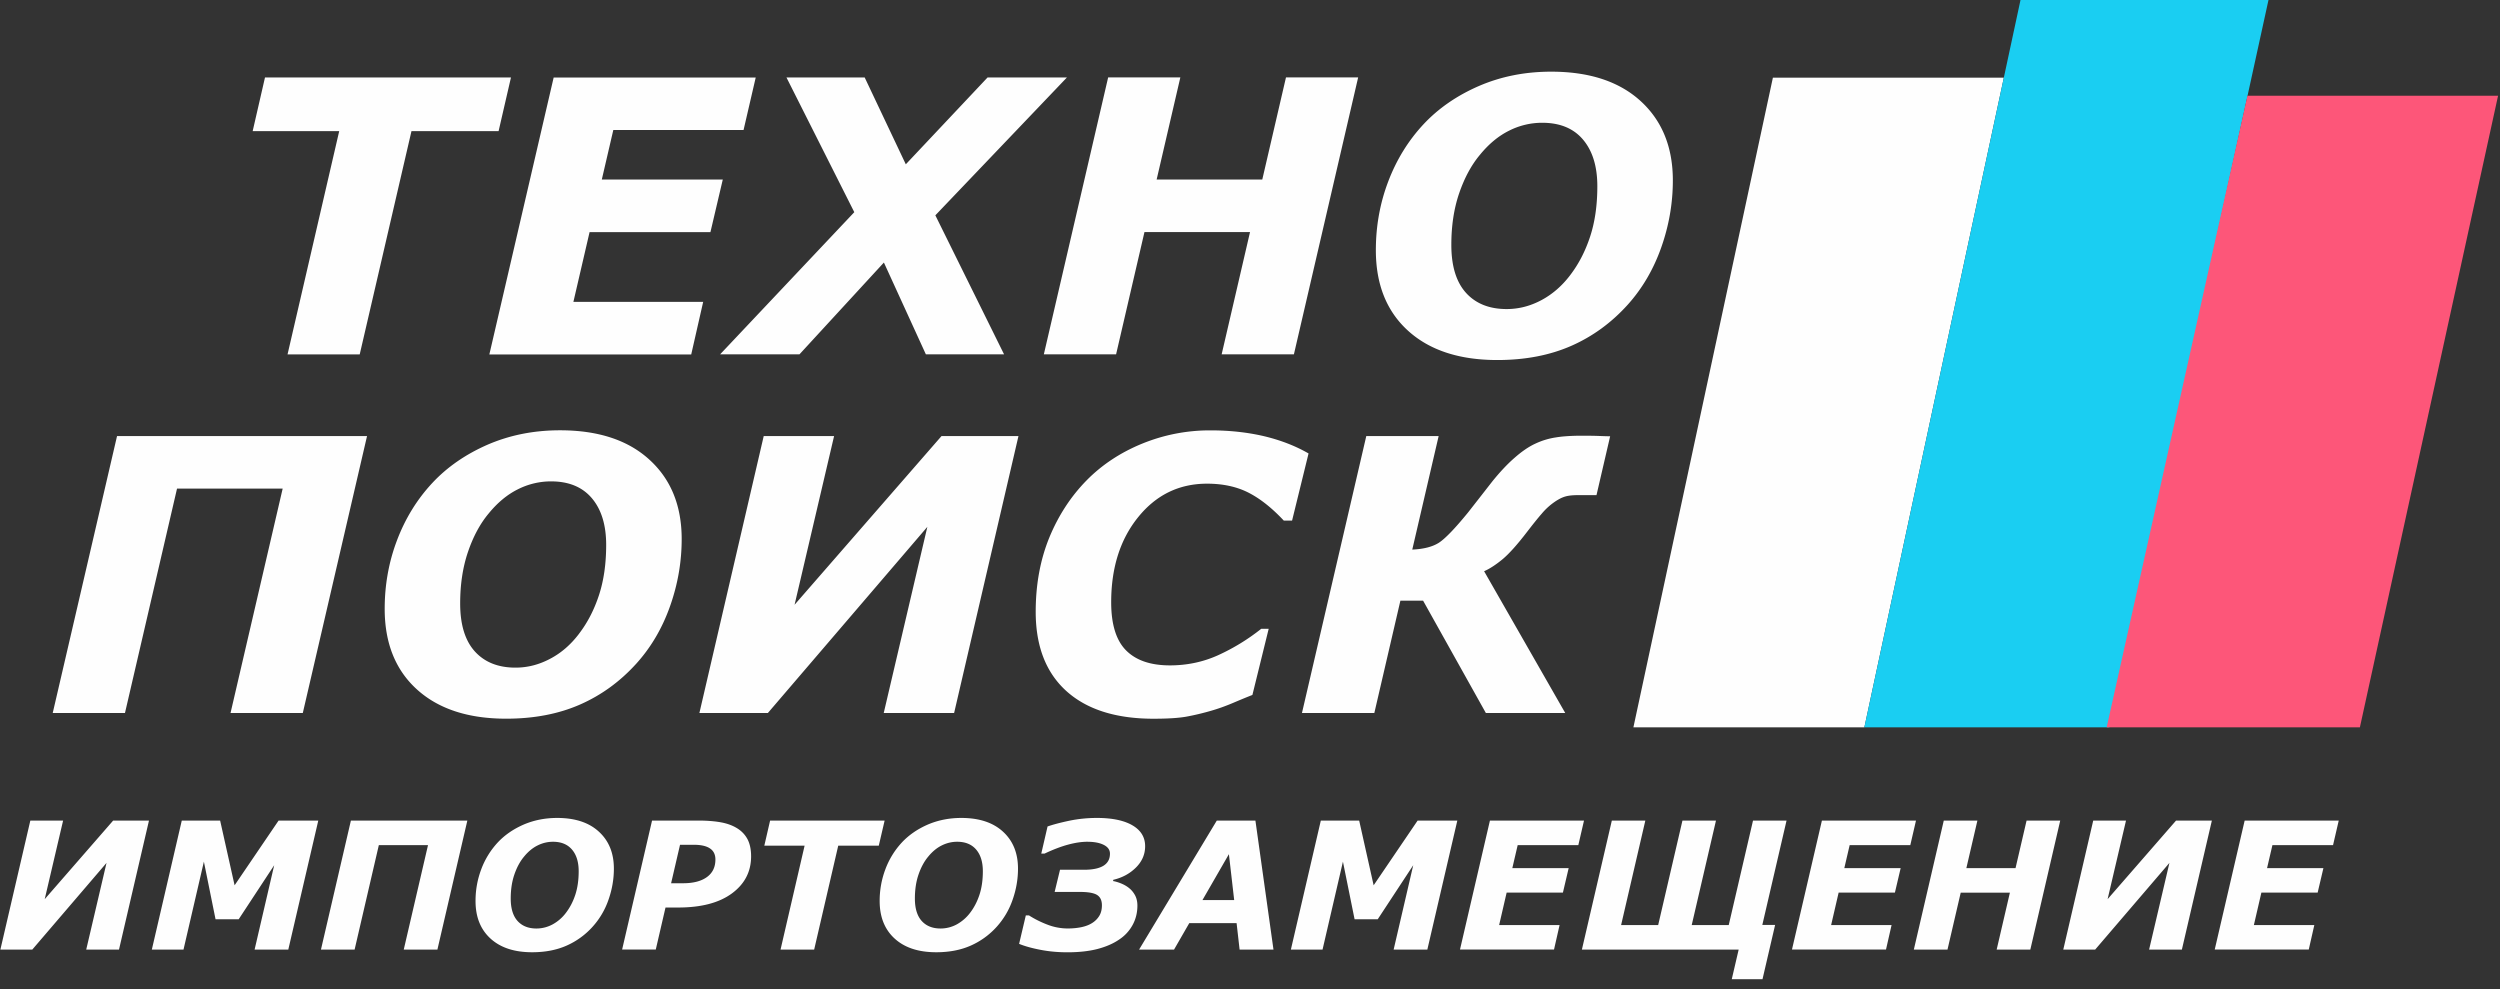 <svg width="230" height="91" fill="none" xmlns="http://www.w3.org/2000/svg"><rect width="100%" height="100%" fill="#333333" stroke="none"/><g clip-path="url(#a)"><path fill-rule="evenodd" clip-rule="evenodd" d="M163.106 7.148h21.247L171.52 66.915h-21.247l12.833-59.767Z" fill="#FEFEFE"/><path fill-rule="evenodd" clip-rule="evenodd" d="M185.929-.2h22.816l-14.684 67.115H171.52L185.929-.199Z" fill="#1ACEF2"/><path fill-rule="evenodd" clip-rule="evenodd" d="M229.823 8.806 217.11 66.915h-23.296l12.953-58.109h23.056Z" fill="#FD5679"/><path d="m215.163 75.496-.522 2.254h-5.578l-.494 2.12h5.184l-.529 2.251h-5.177l-.691 2.987h5.561l-.511 2.25h-8.651l2.754-11.865h8.654v.003Zm-14.43 11.866h-3.015l1.869-7.975-6.831 7.975h-2.934l2.754-11.866h3.016l-1.693 7.228 6.295-7.228h3.297l-2.758 11.866ZM189.54 75.496l-2.75 11.866h-3.097l1.217-5.237h-4.524l-1.217 5.237h-3.096l2.754-11.866h3.093l-1.016 4.375h4.524l1.016-4.375h3.096Zm-13.27 0-.522 2.254h-5.579l-.493 2.12h5.184l-.529 2.251h-5.177l-.691 2.987h5.561l-.512 2.25h-8.65l2.754-11.865h8.654v.003Zm-16.313 11.866h-14.423l2.754-11.866h3.082l-2.229 9.612h3.41l2.233-9.612h3.085l-2.232 9.612h3.406l2.233-9.612h3.085l-2.228 9.598h1.177l-1.16 4.995h-2.828l.635-2.727Zm-14.229-11.866-.522 2.254h-5.579l-.494 2.12h5.184l-.529 2.251h-5.177l-.691 2.987h5.561l-.511 2.25h-8.65l2.754-11.865h8.654v.003Zm-14.413 11.866h-3.1l1.802-7.761-3.265 4.97h-2.13l-1.072-5.3-1.876 8.09h-2.913l2.754-11.865h3.53l1.33 5.952 4.044-5.952h3.654l-2.758 11.866Zm-17.77-4.554-.486-4.224-2.434 4.224h2.92Zm3.615 4.554h-3.117l-.276-2.433h-4.355l-1.4 2.433h-3.216l7.148-11.866h3.555l1.661 11.866Zm-12.519-4.049c0 .645-.145 1.238-.437 1.777a3.75 3.75 0 0 1-1.249 1.353c-.553.38-1.227.666-2.01.87-.786.2-1.7.298-2.736.298-.868 0-1.693-.074-2.472-.225-.787-.15-1.446-.333-1.979-.55l.618-2.622h.285c.508.326 1.069.61 1.69.848a5.184 5.184 0 0 0 1.879.358c.458 0 .889-.042 1.284-.126.398-.088.726-.218.994-.396a2 2 0 0 0 .642-.666c.151-.26.226-.575.226-.947 0-.449-.152-.764-.448-.95-.3-.186-.822-.277-1.555-.277h-2.346l.494-2.04h2.208c.797 0 1.393-.126 1.791-.371.399-.25.596-.617.596-1.112 0-.347-.19-.613-.571-.806-.381-.193-.889-.287-1.527-.287-.508 0-1.09.087-1.739.26-.652.174-1.379.451-2.182.83h-.3l.578-2.496c.497-.175 1.16-.35 1.985-.526.83-.172 1.679-.26 2.55-.26 1.411 0 2.504.229 3.28.684.775.456 1.163 1.094 1.163 1.918 0 .75-.285 1.405-.85 1.966-.567.561-1.258.933-2.077 1.122l-.024.116c.236.042.493.119.765.231.275.116.515.256.719.424.219.175.399.396.543.663.141.27.212.582.212.94Zm-15.379.649c.36-.474.645-1.024.85-1.648.205-.624.31-1.342.31-2.156 0-.848-.204-1.514-.613-1.994-.41-.48-.991-.722-1.75-.722-.496 0-.97.115-1.42.34-.452.224-.868.568-1.245 1.03-.37.442-.663.989-.889 1.644-.226.66-.335 1.395-.335 2.216 0 .908.212 1.595.628 2.057.42.463.998.694 1.738.694a3.13 3.13 0 0 0 1.485-.378 3.893 3.893 0 0 0 1.241-1.083Zm4.394-4.049c0 .97-.166 1.928-.497 2.867a7.19 7.19 0 0 1-1.442 2.461 7.032 7.032 0 0 1-2.412 1.756c-.92.407-1.975.61-3.17.61-1.63 0-2.903-.417-3.823-1.255-.92-.837-1.383-1.987-1.383-3.453a8.21 8.21 0 0 1 .53-2.937 7.437 7.437 0 0 1 1.512-2.454c.642-.687 1.435-1.23 2.377-1.644.945-.406 1.975-.613 3.093-.613 1.632 0 2.912.417 3.83 1.258.923.841 1.385 1.974 1.385 3.404Zm-12.808-2.114h-3.73l-2.215 9.563H71.81l2.214-9.563h-3.706l.53-2.303h10.536l-.536 2.303Zm-15.03 1.276c0-.459-.169-.803-.507-1.023-.335-.225-.836-.333-1.503-.333h-1.245l-.821 3.54h1.107c.935 0 1.668-.19 2.187-.568.522-.378.782-.918.782-1.616Zm3.284-.298c0 1.413-.59 2.552-1.767 3.418-1.178.866-2.825 1.297-4.94 1.297h-1.168l-.896 3.866h-3.096l2.754-11.865h4.288c.78 0 1.46.056 2.042.16.578.106 1.08.288 1.502.551.42.26.737.6.956 1.013.215.421.325.94.325 1.56Zm-17.023 5.185c.36-.474.646-1.024.85-1.648.205-.624.31-1.342.31-2.156 0-.848-.204-1.514-.613-1.994-.41-.48-.99-.722-1.75-.722-.496 0-.969.115-1.42.34-.452.224-.868.568-1.245 1.03-.37.442-.663.989-.889 1.644-.226.66-.335 1.395-.335 2.216 0 .908.212 1.595.628 2.057.42.463.998.694 1.738.694a3.13 3.13 0 0 0 1.485-.378 3.82 3.82 0 0 0 1.241-1.083Zm4.398-4.049c0 .97-.166 1.928-.497 2.867a7.188 7.188 0 0 1-1.443 2.461 7.032 7.032 0 0 1-2.412 1.756c-.92.407-1.975.61-3.17.61-1.63 0-2.902-.417-3.823-1.255-.92-.837-1.382-1.987-1.382-3.453a8.21 8.21 0 0 1 .529-2.937 7.437 7.437 0 0 1 1.513-2.454c.642-.687 1.435-1.23 2.377-1.644.945-.406 1.974-.613 3.092-.613 1.633 0 2.913.417 3.83 1.258.924.841 1.386 1.974 1.386 3.404Zm-13.482-4.417-2.754 11.866h-3.096l2.232-9.612h-4.524l-2.229 9.612h-3.096l2.754-11.866h10.713ZM26.523 87.362h-3.1l1.803-7.761-3.266 4.97h-2.13l-1.072-5.3-1.876 8.09h-2.913l2.754-11.865h3.53l1.33 5.952 4.045-5.952h3.653l-2.758 11.866Zm-15.576 0H7.932L9.8 79.387l-6.83 7.975H.035L2.79 75.496h3.015l-1.692 7.228 6.294-7.228h3.298l-2.758 11.866Zm133.518-62.059c.776-1.017 1.386-2.195 1.827-3.54.441-1.34.663-2.886.663-4.631 0-1.823-.441-3.253-1.316-4.288-.874-1.034-2.126-1.549-3.755-1.549a6.74 6.74 0 0 0-3.054.73c-.97.483-1.862 1.22-2.673 2.215-.794.946-1.428 2.127-1.911 3.533-.484 1.413-.723 2.997-.723 4.753 0 1.953.451 3.422 1.35 4.417.899.992 2.144 1.49 3.738 1.49 1.104 0 2.162-.27 3.185-.813 1.022-.544 1.911-1.315 2.669-2.317Zm9.437-8.7c0 2.085-.353 4.14-1.065 6.155-.712 2.022-1.746 3.786-3.096 5.286-1.481 1.64-3.202 2.902-5.177 3.772-1.975.869-4.242 1.307-6.81 1.307-3.494 0-6.234-.9-8.209-2.692-1.982-1.798-2.966-4.27-2.966-7.417 0-2.209.377-4.316 1.136-6.31.758-1.998 1.84-3.758 3.247-5.269 1.376-1.472 3.079-2.646 5.107-3.526 2.031-.876 4.242-1.315 6.64-1.315 3.509 0 6.252.901 8.227 2.703 1.978 1.805 2.966 4.242 2.966 7.305Zm-28.952-9.48-5.911 25.478h-6.647l2.61-11.249h-9.712l-2.61 11.249h-6.647l5.917-25.477h6.641l-2.18 9.394h9.719l2.18-9.394h6.64ZM78.595 19.52 72.353 7.124h7.197l3.784 7.992 7.526-7.992h7.3L86.052 19.81l6.323 12.79H85.18l-3.862-8.447-7.769 8.448h-7.3l12.347-13.082ZM69.528 7.124l-1.121 4.837H56.424l-1.058 4.557h11.13l-1.136 4.837H54.241l-1.488 6.415h11.94l-1.1 4.838H45.02L50.937 7.13h18.591v-.007ZM45.87 12.066h-8.015l-4.761 20.538h-6.64l4.753-20.538h-7.962l1.135-4.942h22.63l-1.14 4.942Zm98.133 53.531H136.7l-5.776-10.337h-2.088l-2.398 10.337h-6.658l5.918-25.477h6.657l-2.426 10.442c1.03-.045 1.841-.252 2.423-.613.582-.368 1.481-1.297 2.698-2.787.299-.378.652-.834 1.075-1.374l1.157-1.483c.698-.865 1.375-1.588 2.028-2.159.652-.578 1.28-1.017 1.893-1.307a6.736 6.736 0 0 1 1.894-.59c.663-.112 1.481-.164 2.458-.164.589 0 1.104.007 1.562.024.459.018.801.028 1.016.028l-1.256 5.416h-1.735c-.529 0-.945.053-1.259.165-.31.105-.663.308-1.065.606a6.06 6.06 0 0 0-.98.936c-.324.368-.765.919-1.329 1.648-.917 1.199-1.682 2.05-2.286 2.552-.61.501-1.17.866-1.685 1.093l7.465 13.044Zm-37.874.526c-3.466 0-6.14-.849-8.022-2.545-1.88-1.7-2.822-4.13-2.822-7.295 0-2.506.417-4.77 1.245-6.81.836-2.034 1.982-3.797 3.439-5.28 1.421-1.444 3.131-2.57 5.124-3.383a16.441 16.441 0 0 1 6.277-1.216c1.763 0 3.41.182 4.923.536 1.509.361 2.877.887 4.094 1.588l-1.517 6.18h-.758c-1.093-1.167-2.176-2.026-3.255-2.576-1.082-.55-2.352-.824-3.808-.824-2.564 0-4.673 1.024-6.33 3.07-1.665 2.051-2.49 4.666-2.49 7.839 0 2.04.459 3.516 1.375 4.434.917.919 2.261 1.374 4.031 1.374 1.58 0 3.068-.315 4.454-.946a19.03 19.03 0 0 0 3.943-2.419h.687l-1.498 6.085c-.519.204-1.118.45-1.806.744-.688.29-1.347.525-1.982.708-.822.238-1.597.42-2.317.55-.705.123-1.703.186-2.987.186Zm-18.351-.526h-6.475l4.013-17.127-14.673 17.127h-6.299l5.918-25.477h6.474l-3.635 15.518L86.618 40.12h7.08l-5.92 25.477Zm-34.5-7.302c.776-1.016 1.386-2.194 1.827-3.54.441-1.34.663-2.885.663-4.63 0-1.824-.44-3.254-1.315-4.288-.875-1.034-2.127-1.55-3.756-1.55a6.766 6.766 0 0 0-3.057.73c-.97.484-1.862 1.22-2.673 2.212-.794.946-1.428 2.127-1.908 3.533-.483 1.413-.723 2.997-.723 4.754 0 1.952.451 3.42 1.35 4.416.9.992 2.145 1.49 3.739 1.49 1.103 0 2.161-.27 3.184-.813 1.026-.537 1.911-1.308 2.67-2.314Zm9.437-8.697c0 2.086-.352 4.14-1.065 6.156-.712 2.023-1.745 3.786-3.096 5.286-1.481 1.64-3.202 2.902-5.177 3.772-1.975.87-4.242 1.307-6.81 1.307-3.494 0-6.234-.9-8.209-2.692-1.982-1.798-2.966-4.27-2.966-7.417 0-2.209.378-4.319 1.136-6.31.758-1.998 1.837-3.754 3.248-5.269 1.375-1.472 3.078-2.646 5.106-3.53 2.035-.876 4.242-1.314 6.64-1.314 3.51 0 6.253.9 8.227 2.706 1.982 1.806 2.966 4.238 2.966 7.305ZM33.767 40.12l-5.91 25.477h-6.648l4.796-20.643h-9.719l-4.789 20.643H4.85l5.917-25.477h23Z" fill="#FEFEFE"/></g><defs><clipPath id="a"><path fill="#fff" d="M0 0h230v91H0z"/></clipPath></defs></svg>